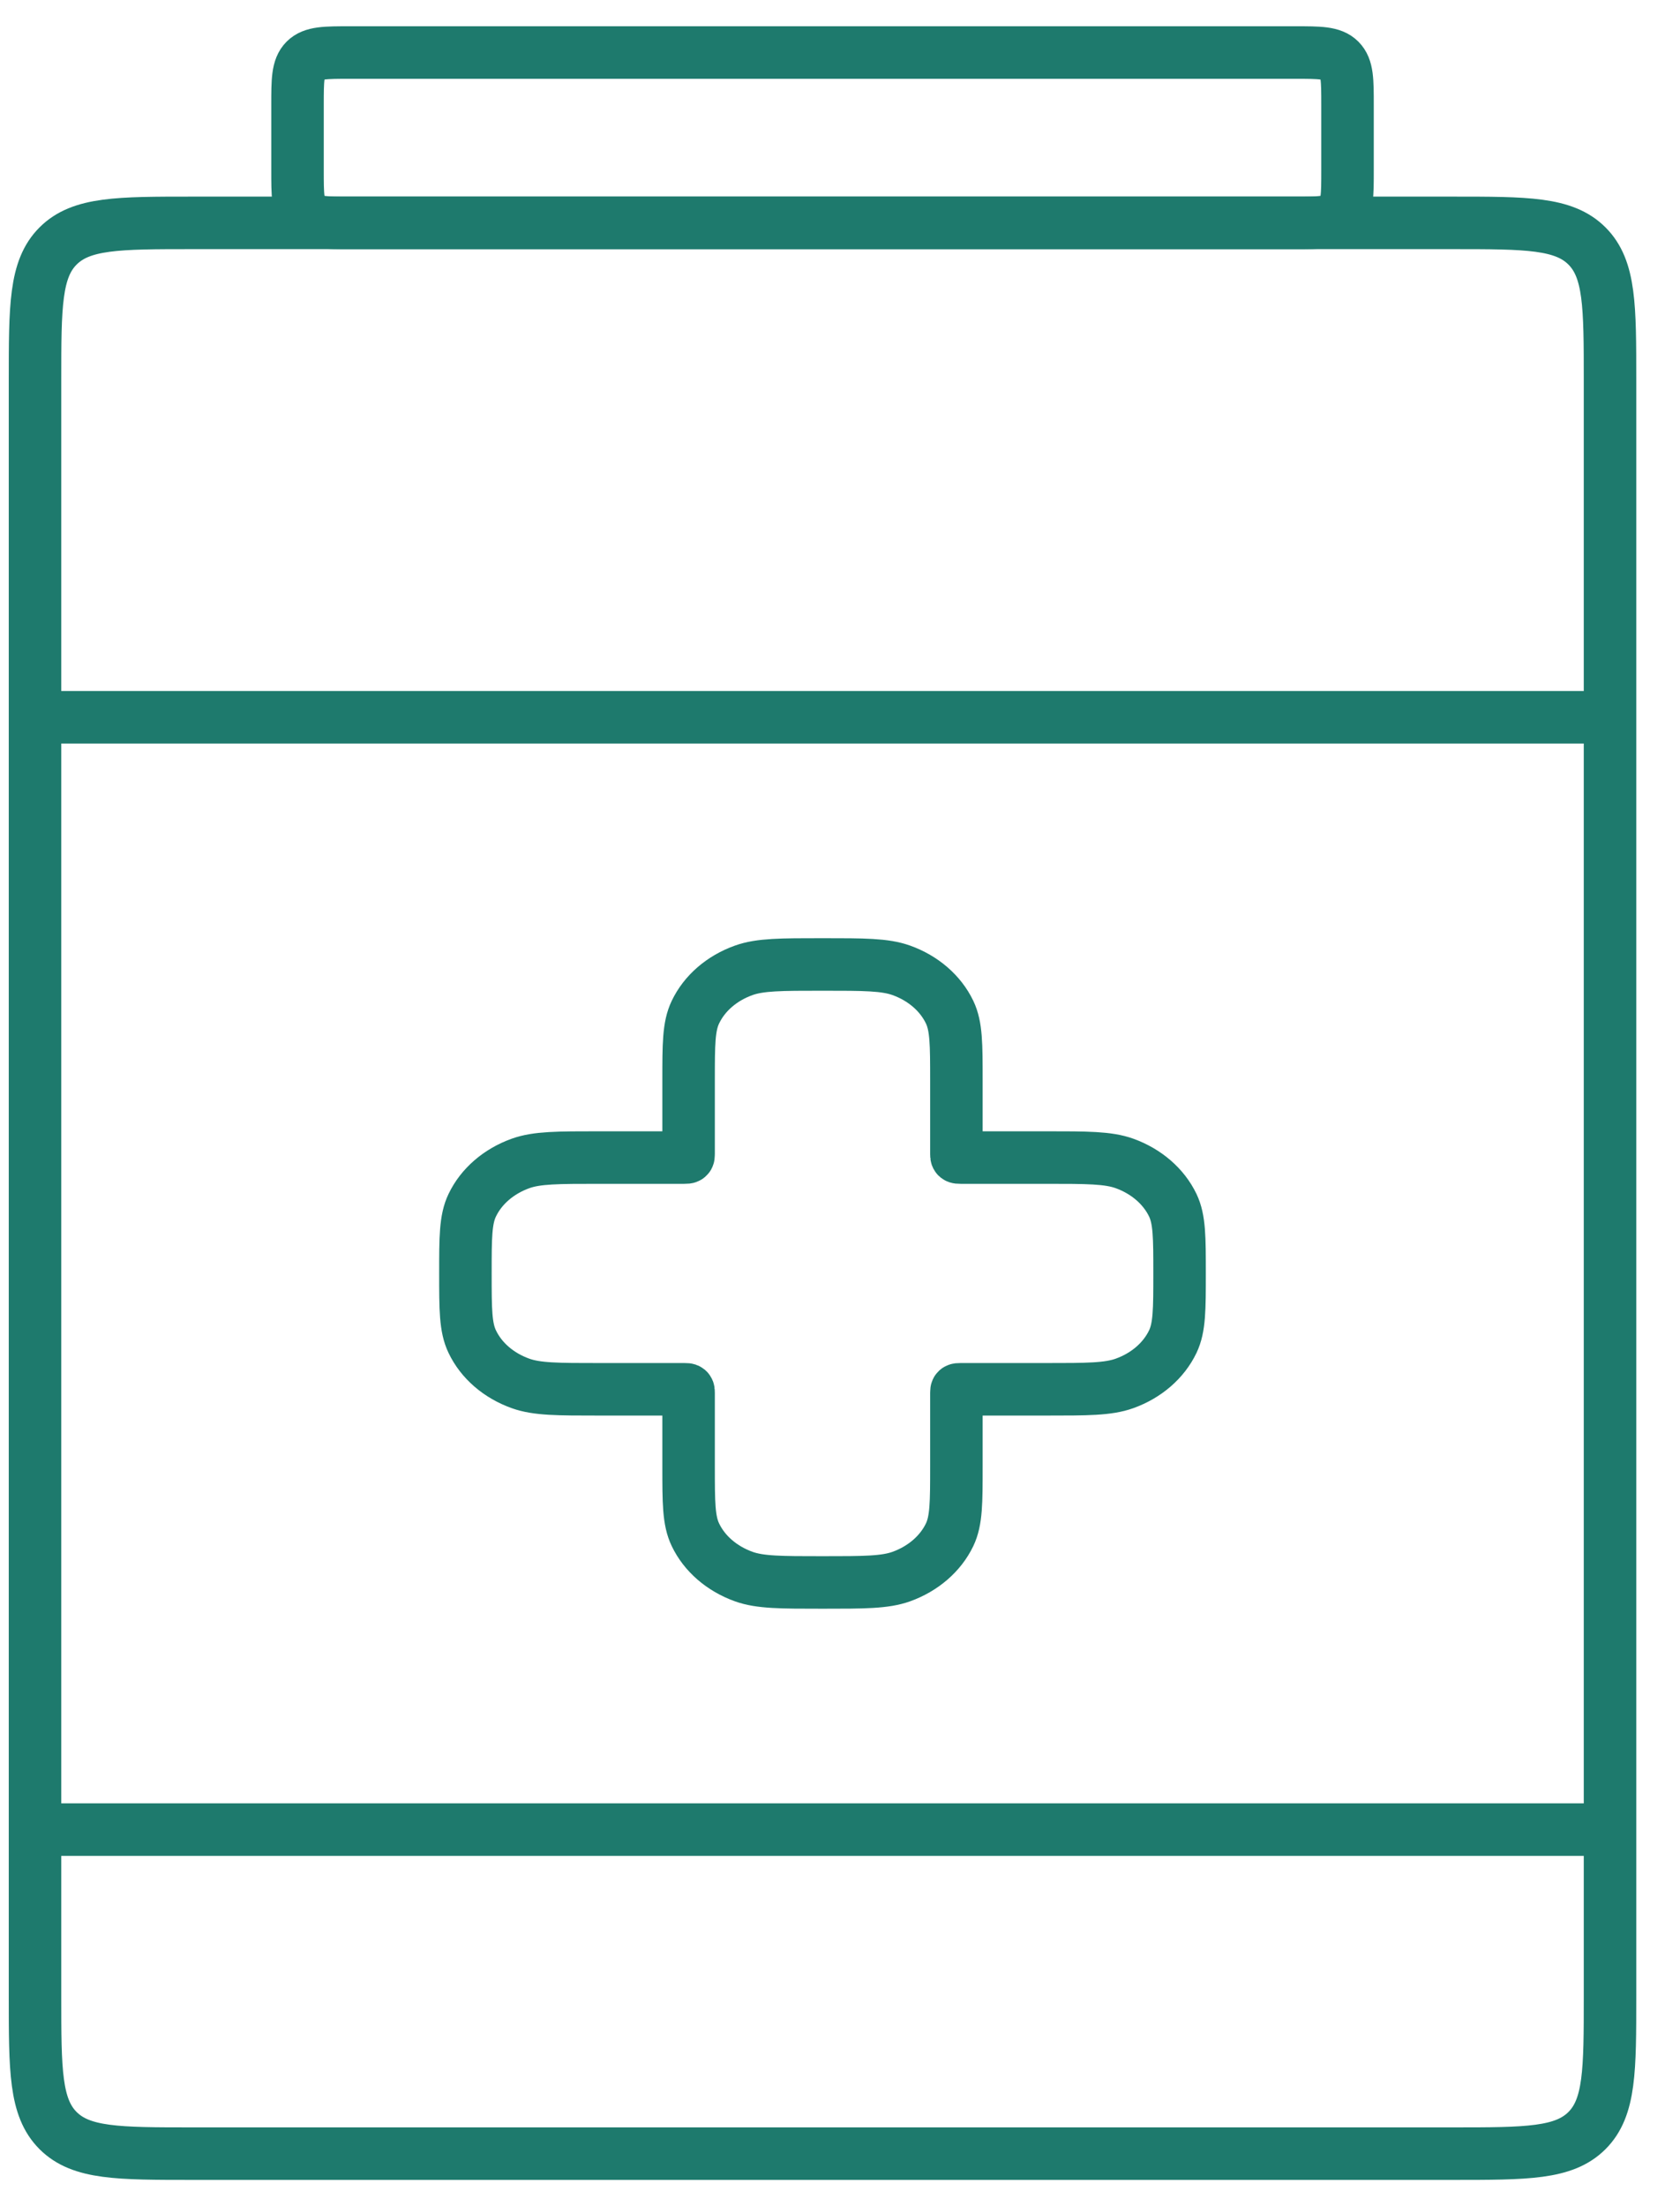 <svg width="32" height="42" viewBox="0 0 32 42" fill="none" xmlns="http://www.w3.org/2000/svg">
<path d="M0.667 13.655V7.243C0.667 5.829 0.667 5.122 1.106 4.683C1.546 4.243 2.253 4.243 3.667 4.243H27.667C29.081 4.243 29.788 4.243 30.228 4.683C30.667 5.122 30.667 5.829 30.667 7.243V13.655M0.667 13.655H30.667M0.667 13.655V34.831M30.667 13.655V34.831M0.667 34.831V38C0.667 39.414 0.667 40.121 1.106 40.561C1.546 41 2.253 41 3.667 41H27.667C29.081 41 29.788 41 30.228 40.561C30.667 40.121 30.667 39.414 30.667 38V34.831M0.667 34.831H30.667" stroke="#1E7A6D"/>
<path d="M5.667 2C5.667 1.529 5.667 1.293 5.813 1.146C5.96 1 6.196 1 6.667 1H24.667C25.138 1 25.374 1 25.52 1.146C25.667 1.293 25.667 1.529 25.667 2V3.243C25.667 3.715 25.667 3.95 25.52 4.097C25.374 4.243 25.138 4.243 24.667 4.243H6.667C6.196 4.243 5.96 4.243 5.813 4.097C5.667 3.95 5.667 3.715 5.667 3.243V2Z" stroke="#1E7A6D"/>
<path d="M13.246 19.269C13.116 19.539 13.116 19.881 13.116 20.567V21.967C13.116 22 13.116 22.017 13.104 22.027C13.092 22.037 13.073 22.037 13.034 22.037H11.416C10.623 22.037 10.227 22.037 9.915 22.149C9.498 22.299 9.167 22.585 8.995 22.945C8.865 23.215 8.865 23.558 8.865 24.243C8.865 24.928 8.865 25.271 8.995 25.541C9.167 25.902 9.498 26.188 9.915 26.337C10.227 26.449 10.623 26.449 11.416 26.449H13.034C13.073 26.449 13.092 26.449 13.104 26.459C13.116 26.47 13.116 26.486 13.116 26.52V27.92C13.116 28.605 13.116 28.948 13.246 29.218C13.418 29.578 13.749 29.864 14.166 30.014C14.478 30.126 14.874 30.126 15.667 30.126C16.459 30.126 16.855 30.126 17.168 30.014C17.584 29.864 17.915 29.578 18.088 29.218C18.217 28.948 18.217 28.605 18.217 27.92V26.52C18.217 26.486 18.217 26.47 18.229 26.459C18.241 26.449 18.26 26.449 18.299 26.449H19.918C20.71 26.449 21.106 26.449 21.419 26.337C21.835 26.188 22.166 25.902 22.339 25.541C22.468 25.271 22.468 24.928 22.468 24.243C22.468 23.558 22.468 23.215 22.339 22.945C22.166 22.585 21.835 22.299 21.419 22.149C21.106 22.037 20.71 22.037 19.918 22.037H18.299C18.26 22.037 18.241 22.037 18.229 22.027C18.217 22.017 18.217 22 18.217 21.967V20.567C18.217 19.881 18.217 19.539 18.088 19.269C17.915 18.908 17.584 18.622 17.168 18.473C16.855 18.361 16.459 18.361 15.667 18.361C14.874 18.361 14.478 18.361 14.166 18.473C13.749 18.622 13.418 18.908 13.246 19.269Z" stroke="#1E7A6D"/>
</svg>
